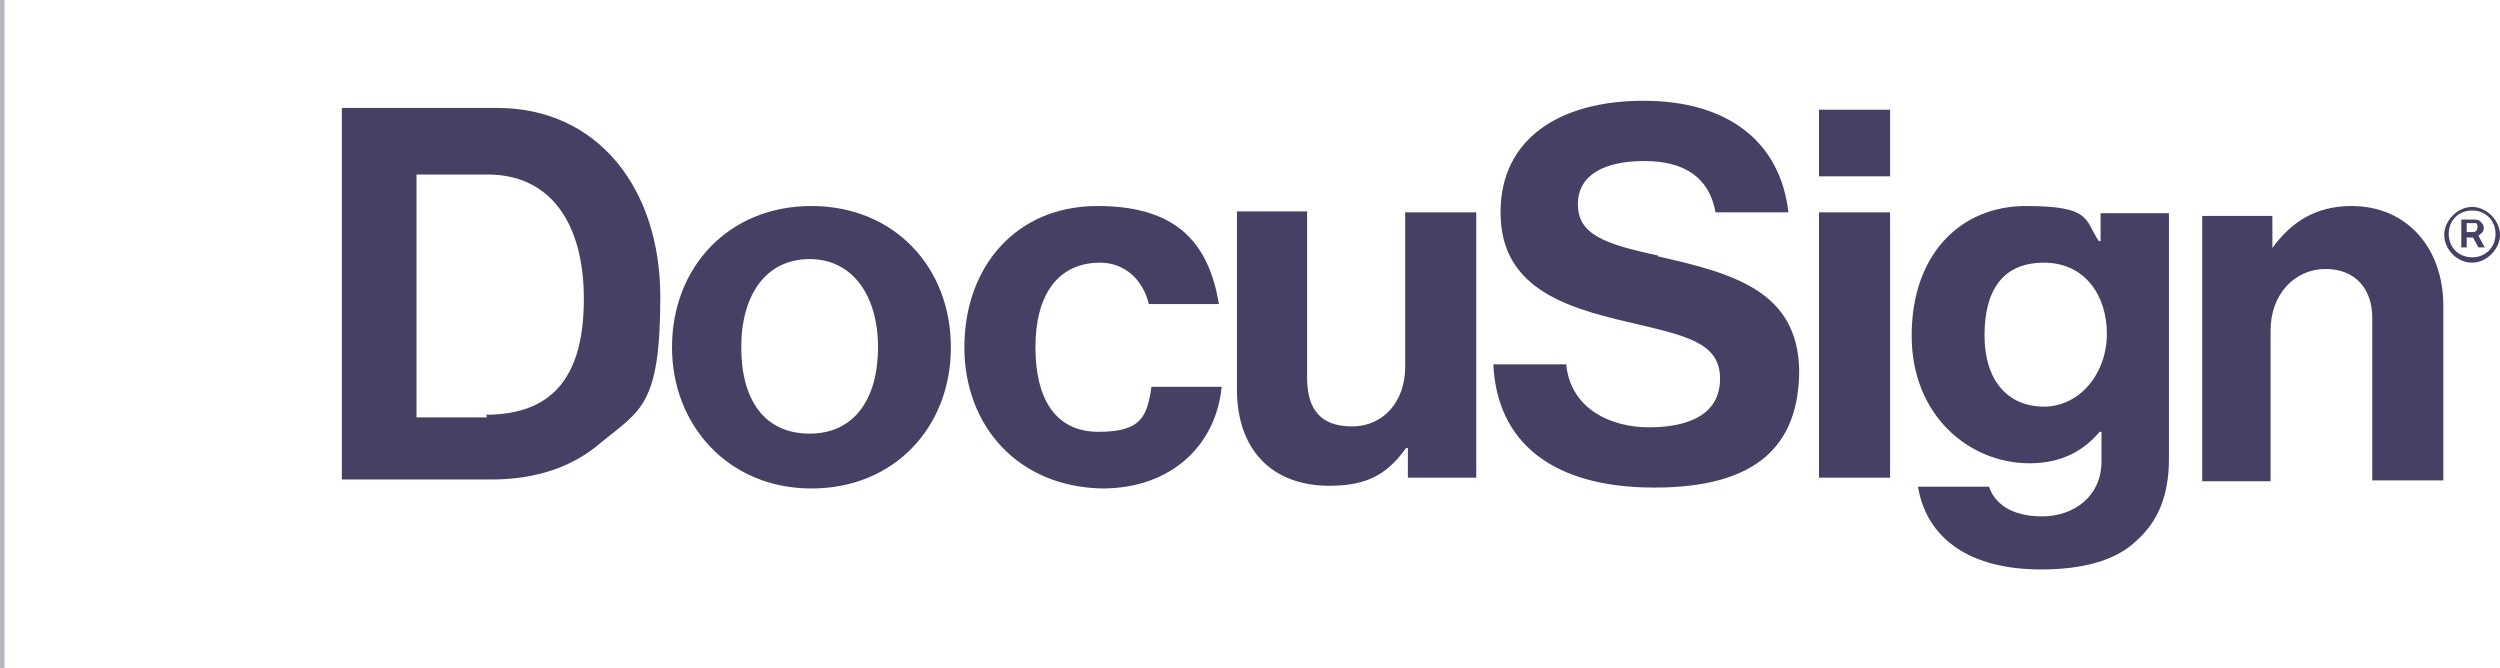 <?xml version="1.0" encoding="UTF-8"?>
<svg id="Layer_1" data-name="Layer 1" xmlns="http://www.w3.org/2000/svg" version="1.1" viewBox="0 0 277.9 74.3">
  <defs>
    <style>
      .cls-1 {
        fill: #464164;
        stroke-width: 0px;
      }

      .cls-2 {
        fill: none;
        stroke: #b9b4be;
        stroke-miterlimit: 10;
      }
    </style>
  </defs>
  <g>
    <path class="cls-1" d="M37.9,12h17.4c11.1,0,18.1,8.9,18.1,21s-2.2,12.6-6.6,16.2c-3,2.6-7,4.1-12.2,4.1h-16.6V12h0ZM54,46.1c7.9,0,10.9-4.8,10.9-12.9s-3.5-13.8-10.7-13.8h-7.9v27h7.8v-.2h0ZM74.7,38.6c0-8.9,6.3-15.7,15.5-15.7s15.5,6.8,15.5,15.7-6.3,15.7-15.5,15.7-15.5-7-15.5-15.7ZM97.6,38.6c0-5.7-2.8-9.8-7.6-9.8s-7.6,3.9-7.6,9.8,2.6,9.6,7.6,9.6,7.6-3.9,7.6-9.6ZM107.2,38.6c0-8.9,5.7-15.7,14.8-15.7s12.4,4.4,13.5,10.9h-7.8c-.6-2.6-2.6-4.6-5.4-4.6-4.8,0-7.2,3.7-7.2,9.4s2.2,9.4,7,9.4,5.4-1.7,5.9-5h7.8c-.6,6.3-5.4,11.3-13.3,11.3-9.4-.2-15.3-7-15.3-15.7ZM156.5,53.3v-3.5h-.2c-2,2.8-4.2,4.2-8.5,4.2-6.6,0-10.3-4.2-10.3-10.7v-19.8h7.8v18.5c0,3.5,1.5,5.4,5,5.4s5.9-2.8,5.9-6.6v-17.2h7.9v29.5h-7.6v.2h0ZM202.2,12.2h7.9v7.4h-7.9v-7.4ZM202.2,23.6h7.9v29.5h-7.9s0-29.5,0-29.5ZM213.3,54.1h7.8c.6,1.8,2.4,3.3,5.9,3.3s6.6-2.2,6.6-6.1v-3.3h-.2c-1.7,2-4.1,3.5-7.8,3.5-6.6,0-13.1-5.2-13.1-14.2s5.4-14.4,12.7-14.4,6.5,1.5,8.1,3.9h.2v-3.1h7.6v27.3c0,4.2-1.3,7-3.5,9-2.4,2.4-6.3,3.3-10.7,3.3-7.8,0-12.7-3.3-13.7-9.2h0ZM234.2,37.1c0-4.2-2.4-7.9-7-7.9s-6.6,3.1-6.6,8.1,2.6,7.9,6.6,7.9,7-3.7,7-8.1ZM252.5,27.7c2.2-3.1,5-4.8,8.9-4.8,6.1,0,10.2,4.6,10.2,11.1v19.4h-7.9v-18.1c0-3.1-1.8-5.4-5.2-5.4s-6.1,2.8-6.1,6.8v16.8h-7.6v-29.5h7.8v3.7h0ZM184.3,28.4c-6.1-1.3-8.9-2.4-8.9-5.7s3-4.8,7.4-4.8,7.2,1.8,7.9,5.7h8.1c-.9-7.9-6.8-12.4-16.1-12.4s-15.9,4.2-15.9,12.4,6.8,10.5,14.2,12.2c6.3,1.5,10.2,2.2,10.2,6.3s-3.7,5.4-7.9,5.4-8.7-2-9.2-7h-8.1c.4,8.7,6.6,13.7,17.9,13.7s16.1-4.6,16.1-13.1c-.2-8.7-7.2-10.7-15.7-12.6h0Z"/>
    <path class="cls-1" d="M274.8,29.2c-1.7,0-3.1-1.5-3.1-3.1s1.5-3.1,3.1-3.1,3.1,1.5,3.1,3.1-1.5,3.1-3.1,3.1ZM274.8,23.4c-1.5,0-2.6,1.1-2.6,2.6s1.1,2.6,2.6,2.6,2.6-1.1,2.6-2.6-1.1-2.6-2.6-2.6ZM273.7,24.4h1.1c.4,0,.7,0,.9.2s.4.4.4.7c0,.6-.4.7-.6.9l.7,1.3h-.7l-.6-1.1h-.7v1.1h-.6v-3.1h.1ZM274.2,24.9v.9h.6c.2,0,.6,0,.6-.6,0,0,0-.4-.2-.4h-1Z"/>
  </g>
  <line class="cls-2" y2="74.3"/>
</svg>